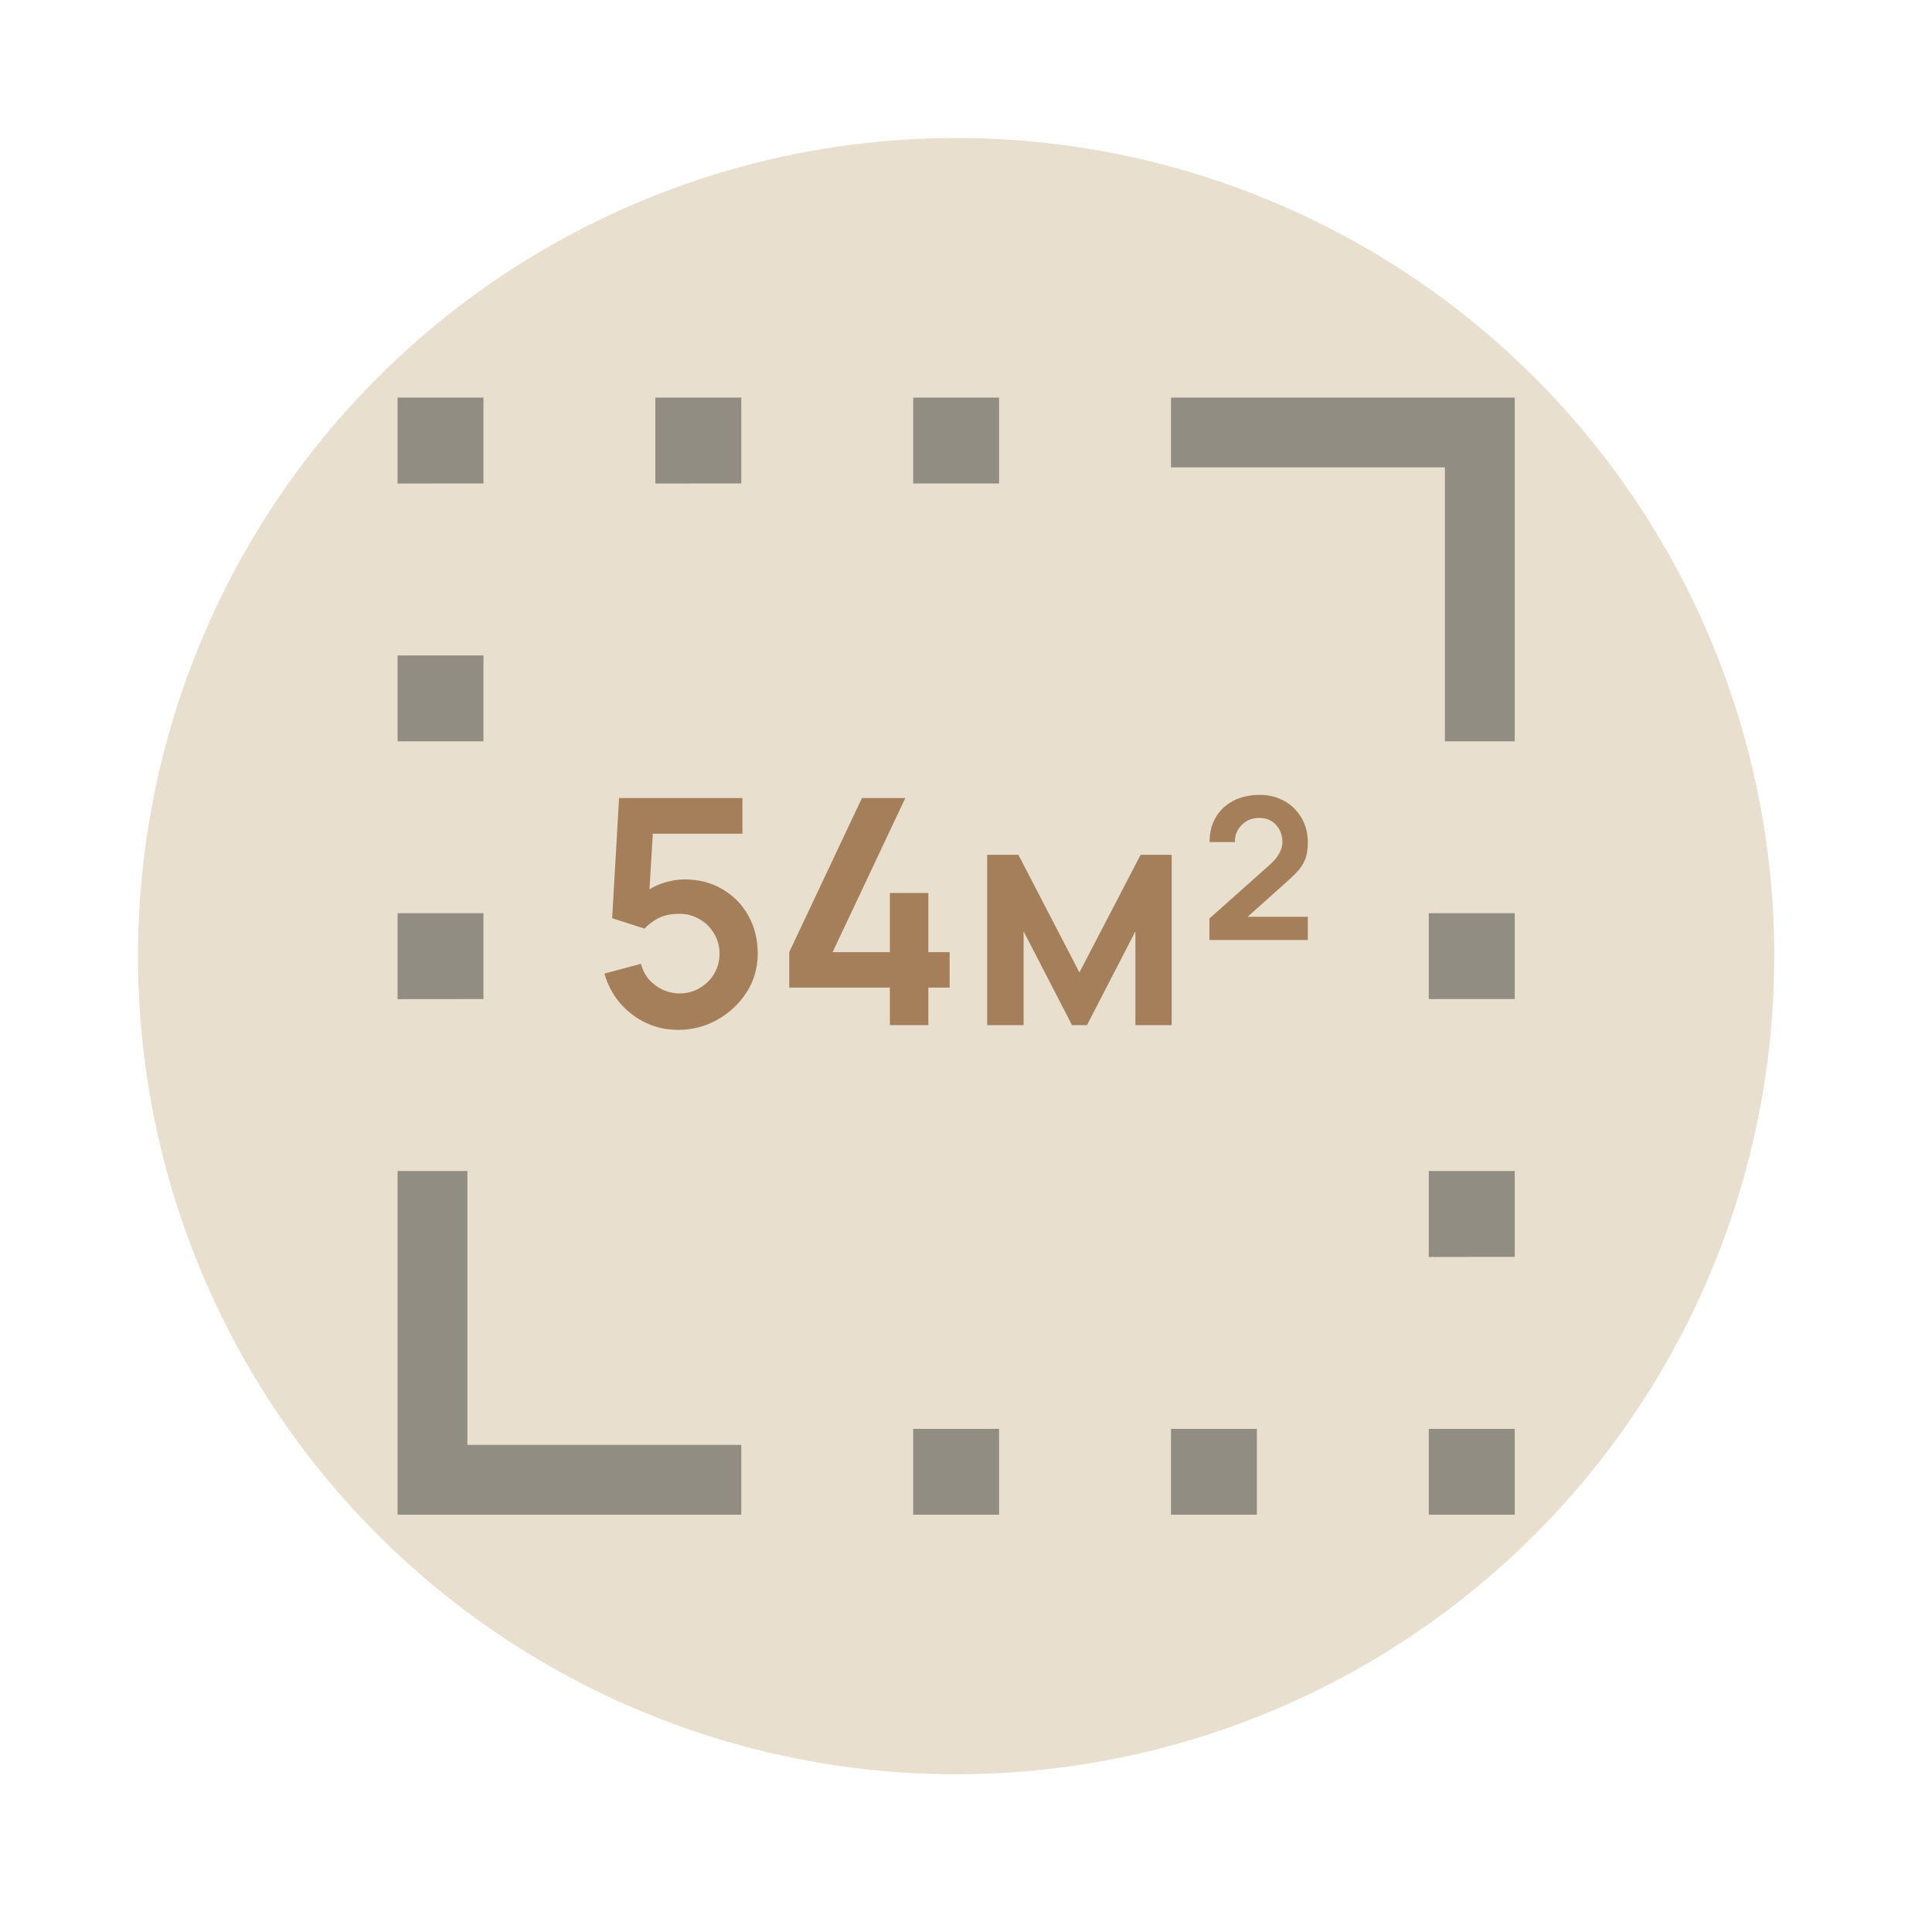 <?xml version="1.0" encoding="UTF-8"?> <svg xmlns="http://www.w3.org/2000/svg" width="98" height="98" viewBox="0 0 98 98" fill="none"><circle cx="48.5" cy="48.5" r="41.5" fill="#E8DFCF"></circle><path d="M73.292 37.602V23.708H59.398V20.167H76.833V37.602H73.292ZM20.167 76.833V59.398H23.708V73.292H37.602V76.833H20.167ZM20.167 50.682V46.322H24.523V50.678L20.167 50.682ZM20.167 37.602V33.246H24.523V37.602H20.167ZM20.167 24.526V20.167H24.523V24.523L20.167 24.526ZM33.242 24.526V20.167H37.602V24.523L33.242 24.526ZM46.322 76.833V72.477H50.678V76.833H46.322ZM46.322 24.523V20.167H50.678V24.523H46.322ZM59.398 76.833V72.477H63.754V76.833H59.398ZM72.474 76.833V72.477H76.833V76.833H72.474ZM72.474 63.758V59.398H76.833V63.754L72.474 63.758ZM72.474 50.678V46.322H76.833V50.678H72.474Z" fill="black" fill-opacity="0.37"></path><path d="M34.395 52.24C33.809 52.24 33.262 52.12 32.755 51.88C32.249 51.635 31.811 51.299 31.443 50.872C31.081 50.445 30.819 49.949 30.659 49.384L32.515 48.888C32.59 49.197 32.726 49.464 32.923 49.688C33.126 49.912 33.361 50.085 33.627 50.208C33.899 50.331 34.179 50.392 34.467 50.392C34.841 50.392 35.182 50.301 35.491 50.12C35.801 49.939 36.046 49.696 36.227 49.392C36.409 49.083 36.499 48.741 36.499 48.368C36.499 47.995 36.406 47.656 36.219 47.352C36.038 47.043 35.793 46.8 35.483 46.624C35.174 46.443 34.835 46.352 34.467 46.352C34.025 46.352 33.657 46.432 33.363 46.592C33.075 46.752 32.854 46.923 32.699 47.104L31.051 46.576L31.403 40.48H37.659V42.288H32.435L33.155 41.608L32.899 45.848L32.547 45.416C32.846 45.144 33.193 44.941 33.587 44.808C33.982 44.675 34.363 44.608 34.731 44.608C35.451 44.608 36.089 44.773 36.643 45.104C37.203 45.429 37.641 45.875 37.955 46.44C38.275 47.005 38.435 47.648 38.435 48.368C38.435 49.088 38.249 49.741 37.875 50.328C37.502 50.909 37.009 51.373 36.395 51.72C35.787 52.067 35.121 52.24 34.395 52.24ZM45.138 52V50.096H40.034V48.296L43.722 40.48H45.922L42.234 48.296H45.138V45.296H47.09V48.296H48.17V50.096H47.09V52H45.138ZM50.073 52V43.36H51.657L54.753 49.328L57.857 43.36H59.433V52H57.593V47.24L55.137 52H54.377L51.921 47.24V52H50.073ZM61.347 47.68V46.592L64.419 43.856C64.653 43.643 64.816 43.443 64.907 43.256C65.003 43.069 65.051 42.893 65.051 42.728C65.051 42.371 64.942 42.075 64.723 41.84C64.51 41.605 64.227 41.488 63.875 41.488C63.63 41.488 63.413 41.544 63.227 41.656C63.04 41.768 62.894 41.917 62.787 42.104C62.68 42.291 62.632 42.493 62.643 42.712H61.355C61.355 42.227 61.462 41.805 61.675 41.448C61.888 41.091 62.187 40.813 62.571 40.616C62.955 40.419 63.398 40.32 63.899 40.32C64.363 40.32 64.779 40.424 65.147 40.632C65.515 40.835 65.805 41.12 66.019 41.488C66.232 41.851 66.339 42.269 66.339 42.744C66.339 43.091 66.291 43.381 66.195 43.616C66.099 43.845 65.955 44.059 65.763 44.256C65.576 44.453 65.344 44.672 65.067 44.912L62.907 46.84L62.779 46.504H66.339V47.68H61.347Z" fill="#A47F59"></path></svg> 